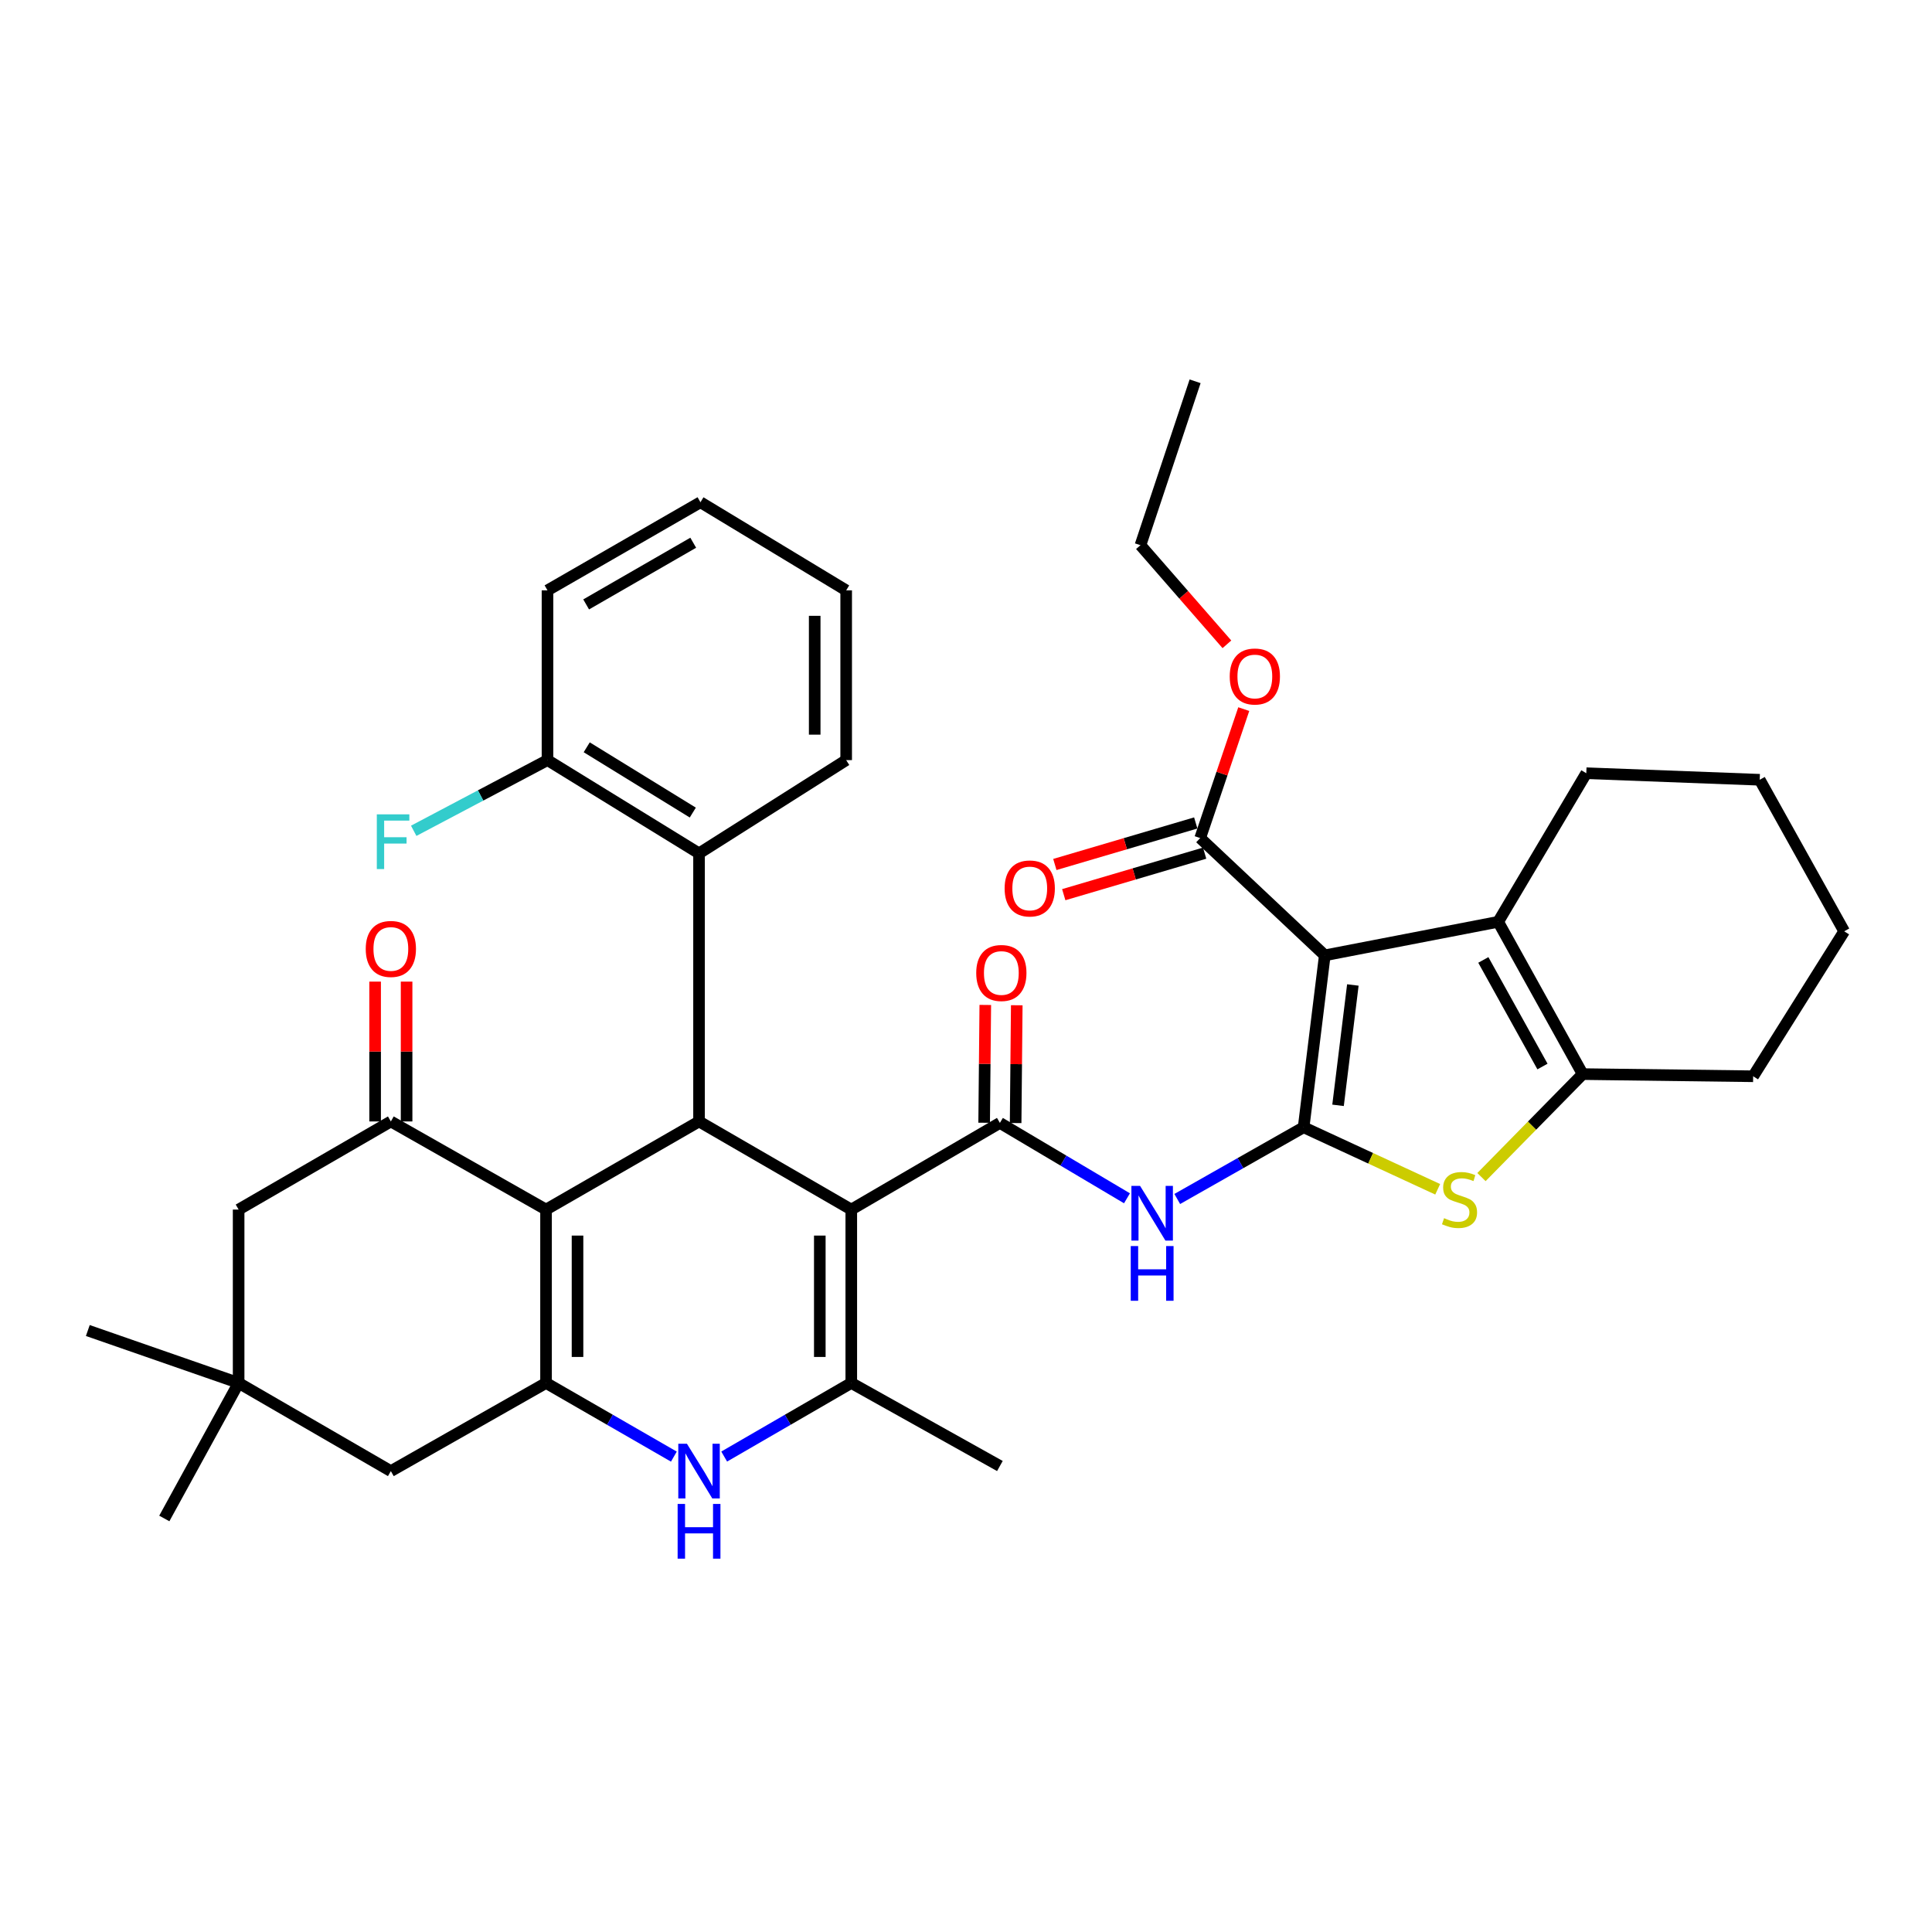 <?xml version='1.0' encoding='iso-8859-1'?>
<svg version='1.1' baseProfile='full'
              xmlns='http://www.w3.org/2000/svg'
                      xmlns:rdkit='http://www.rdkit.org/xml'
                      xmlns:xlink='http://www.w3.org/1999/xlink'
                  xml:space='preserve'
width='1000px' height='1000px' viewBox='0 0 1000 1000'>
<!-- END OF HEADER -->
<rect style='opacity:1.0;fill:#FFFFFF;stroke:none' width='1000' height='1000' x='0' y='0'> </rect>
<path class='bond-1' d='M 674.756,583.477 L 685.708,494.483' style='fill:none;fill-rule:evenodd;stroke:#000000;stroke-width:6px;stroke-linecap:butt;stroke-linejoin:miter;stroke-opacity:1' />
<path class='bond-1' d='M 692.57,572.118 L 700.236,509.822' style='fill:none;fill-rule:evenodd;stroke:#000000;stroke-width:6px;stroke-linecap:butt;stroke-linejoin:miter;stroke-opacity:1' />
<path class='bond-7' d='M 674.756,583.477 L 709.452,599.527' style='fill:none;fill-rule:evenodd;stroke:#000000;stroke-width:6px;stroke-linecap:butt;stroke-linejoin:miter;stroke-opacity:1' />
<path class='bond-7' d='M 709.452,599.527 L 744.147,615.577' style='fill:none;fill-rule:evenodd;stroke:#CCCC00;stroke-width:6px;stroke-linecap:butt;stroke-linejoin:miter;stroke-opacity:1' />
<path class='bond-9' d='M 674.756,583.477 L 642.051,602.035' style='fill:none;fill-rule:evenodd;stroke:#000000;stroke-width:6px;stroke-linecap:butt;stroke-linejoin:miter;stroke-opacity:1' />
<path class='bond-9' d='M 642.051,602.035 L 609.346,620.592' style='fill:none;fill-rule:evenodd;stroke:#0000FF;stroke-width:6px;stroke-linecap:butt;stroke-linejoin:miter;stroke-opacity:1' />
<path class='bond-0' d='M 440.623,626.073 L 517.542,581.214' style='fill:none;fill-rule:evenodd;stroke:#000000;stroke-width:6px;stroke-linecap:butt;stroke-linejoin:miter;stroke-opacity:1' />
<path class='bond-3' d='M 440.623,626.073 L 361.821,580.463' style='fill:none;fill-rule:evenodd;stroke:#000000;stroke-width:6px;stroke-linecap:butt;stroke-linejoin:miter;stroke-opacity:1' />
<path class='bond-6' d='M 440.623,626.073 L 440.623,715.818' style='fill:none;fill-rule:evenodd;stroke:#000000;stroke-width:6px;stroke-linecap:butt;stroke-linejoin:miter;stroke-opacity:1' />
<path class='bond-6' d='M 424.33,639.535 L 424.33,702.357' style='fill:none;fill-rule:evenodd;stroke:#000000;stroke-width:6px;stroke-linecap:butt;stroke-linejoin:miter;stroke-opacity:1' />
<path class='bond-10' d='M 685.708,494.483 L 775.454,477.132' style='fill:none;fill-rule:evenodd;stroke:#000000;stroke-width:6px;stroke-linecap:butt;stroke-linejoin:miter;stroke-opacity:1' />
<path class='bond-13' d='M 685.708,494.483 L 621.217,433.775' style='fill:none;fill-rule:evenodd;stroke:#000000;stroke-width:6px;stroke-linecap:butt;stroke-linejoin:miter;stroke-opacity:1' />
<path class='bond-2' d='M 282.63,626.073 L 361.821,580.463' style='fill:none;fill-rule:evenodd;stroke:#000000;stroke-width:6px;stroke-linecap:butt;stroke-linejoin:miter;stroke-opacity:1' />
<path class='bond-11' d='M 282.63,626.073 L 202.307,580.463' style='fill:none;fill-rule:evenodd;stroke:#000000;stroke-width:6px;stroke-linecap:butt;stroke-linejoin:miter;stroke-opacity:1' />
<path class='bond-39' d='M 282.63,626.073 L 282.63,715.818' style='fill:none;fill-rule:evenodd;stroke:#000000;stroke-width:6px;stroke-linecap:butt;stroke-linejoin:miter;stroke-opacity:1' />
<path class='bond-39' d='M 298.922,639.535 L 298.922,702.357' style='fill:none;fill-rule:evenodd;stroke:#000000;stroke-width:6px;stroke-linecap:butt;stroke-linejoin:miter;stroke-opacity:1' />
<path class='bond-14' d='M 361.821,580.463 L 361.821,441.704' style='fill:none;fill-rule:evenodd;stroke:#000000;stroke-width:6px;stroke-linecap:butt;stroke-linejoin:miter;stroke-opacity:1' />
<path class='bond-4' d='M 517.542,581.214 L 550.432,600.725' style='fill:none;fill-rule:evenodd;stroke:#000000;stroke-width:6px;stroke-linecap:butt;stroke-linejoin:miter;stroke-opacity:1' />
<path class='bond-4' d='M 550.432,600.725 L 583.322,620.235' style='fill:none;fill-rule:evenodd;stroke:#0000FF;stroke-width:6px;stroke-linecap:butt;stroke-linejoin:miter;stroke-opacity:1' />
<path class='bond-18' d='M 525.688,581.293 L 525.982,550.804' style='fill:none;fill-rule:evenodd;stroke:#000000;stroke-width:6px;stroke-linecap:butt;stroke-linejoin:miter;stroke-opacity:1' />
<path class='bond-18' d='M 525.982,550.804 L 526.277,520.316' style='fill:none;fill-rule:evenodd;stroke:#FF0000;stroke-width:6px;stroke-linecap:butt;stroke-linejoin:miter;stroke-opacity:1' />
<path class='bond-18' d='M 509.396,581.136 L 509.691,550.647' style='fill:none;fill-rule:evenodd;stroke:#000000;stroke-width:6px;stroke-linecap:butt;stroke-linejoin:miter;stroke-opacity:1' />
<path class='bond-18' d='M 509.691,550.647 L 509.986,520.158' style='fill:none;fill-rule:evenodd;stroke:#FF0000;stroke-width:6px;stroke-linecap:butt;stroke-linejoin:miter;stroke-opacity:1' />
<path class='bond-5' d='M 282.63,715.818 L 315.713,734.88' style='fill:none;fill-rule:evenodd;stroke:#000000;stroke-width:6px;stroke-linecap:butt;stroke-linejoin:miter;stroke-opacity:1' />
<path class='bond-5' d='M 315.713,734.88 L 348.796,753.942' style='fill:none;fill-rule:evenodd;stroke:#0000FF;stroke-width:6px;stroke-linecap:butt;stroke-linejoin:miter;stroke-opacity:1' />
<path class='bond-15' d='M 282.63,715.818 L 202.307,761.447' style='fill:none;fill-rule:evenodd;stroke:#000000;stroke-width:6px;stroke-linecap:butt;stroke-linejoin:miter;stroke-opacity:1' />
<path class='bond-8' d='M 440.623,715.818 L 407.73,734.864' style='fill:none;fill-rule:evenodd;stroke:#000000;stroke-width:6px;stroke-linecap:butt;stroke-linejoin:miter;stroke-opacity:1' />
<path class='bond-8' d='M 407.73,734.864 L 374.837,753.91' style='fill:none;fill-rule:evenodd;stroke:#0000FF;stroke-width:6px;stroke-linecap:butt;stroke-linejoin:miter;stroke-opacity:1' />
<path class='bond-23' d='M 440.623,715.818 L 517.542,758.804' style='fill:none;fill-rule:evenodd;stroke:#000000;stroke-width:6px;stroke-linecap:butt;stroke-linejoin:miter;stroke-opacity:1' />
<path class='bond-12' d='M 766.803,609.254 L 792.997,582.603' style='fill:none;fill-rule:evenodd;stroke:#CCCC00;stroke-width:6px;stroke-linecap:butt;stroke-linejoin:miter;stroke-opacity:1' />
<path class='bond-12' d='M 792.997,582.603 L 819.19,555.952' style='fill:none;fill-rule:evenodd;stroke:#000000;stroke-width:6px;stroke-linecap:butt;stroke-linejoin:miter;stroke-opacity:1' />
<path class='bond-25' d='M 775.454,477.132 L 821.064,400.213' style='fill:none;fill-rule:evenodd;stroke:#000000;stroke-width:6px;stroke-linecap:butt;stroke-linejoin:miter;stroke-opacity:1' />
<path class='bond-37' d='M 775.454,477.132 L 819.19,555.952' style='fill:none;fill-rule:evenodd;stroke:#000000;stroke-width:6px;stroke-linecap:butt;stroke-linejoin:miter;stroke-opacity:1' />
<path class='bond-37' d='M 767.768,496.86 L 798.383,552.034' style='fill:none;fill-rule:evenodd;stroke:#000000;stroke-width:6px;stroke-linecap:butt;stroke-linejoin:miter;stroke-opacity:1' />
<path class='bond-17' d='M 202.307,580.463 L 123.514,626.073' style='fill:none;fill-rule:evenodd;stroke:#000000;stroke-width:6px;stroke-linecap:butt;stroke-linejoin:miter;stroke-opacity:1' />
<path class='bond-19' d='M 210.453,580.463 L 210.453,544.273' style='fill:none;fill-rule:evenodd;stroke:#000000;stroke-width:6px;stroke-linecap:butt;stroke-linejoin:miter;stroke-opacity:1' />
<path class='bond-19' d='M 210.453,544.273 L 210.453,508.083' style='fill:none;fill-rule:evenodd;stroke:#FF0000;stroke-width:6px;stroke-linecap:butt;stroke-linejoin:miter;stroke-opacity:1' />
<path class='bond-19' d='M 194.161,580.463 L 194.161,544.273' style='fill:none;fill-rule:evenodd;stroke:#000000;stroke-width:6px;stroke-linecap:butt;stroke-linejoin:miter;stroke-opacity:1' />
<path class='bond-19' d='M 194.161,544.273 L 194.161,508.083' style='fill:none;fill-rule:evenodd;stroke:#FF0000;stroke-width:6px;stroke-linecap:butt;stroke-linejoin:miter;stroke-opacity:1' />
<path class='bond-26' d='M 819.19,555.952 L 907.424,557.074' style='fill:none;fill-rule:evenodd;stroke:#000000;stroke-width:6px;stroke-linecap:butt;stroke-linejoin:miter;stroke-opacity:1' />
<path class='bond-21' d='M 618.914,425.961 L 582.451,436.709' style='fill:none;fill-rule:evenodd;stroke:#000000;stroke-width:6px;stroke-linecap:butt;stroke-linejoin:miter;stroke-opacity:1' />
<path class='bond-21' d='M 582.451,436.709 L 545.989,447.457' style='fill:none;fill-rule:evenodd;stroke:#FF0000;stroke-width:6px;stroke-linecap:butt;stroke-linejoin:miter;stroke-opacity:1' />
<path class='bond-21' d='M 623.52,441.589 L 587.058,452.337' style='fill:none;fill-rule:evenodd;stroke:#000000;stroke-width:6px;stroke-linecap:butt;stroke-linejoin:miter;stroke-opacity:1' />
<path class='bond-21' d='M 587.058,452.337 L 550.595,463.084' style='fill:none;fill-rule:evenodd;stroke:#FF0000;stroke-width:6px;stroke-linecap:butt;stroke-linejoin:miter;stroke-opacity:1' />
<path class='bond-22' d='M 621.217,433.775 L 632.493,400.406' style='fill:none;fill-rule:evenodd;stroke:#000000;stroke-width:6px;stroke-linecap:butt;stroke-linejoin:miter;stroke-opacity:1' />
<path class='bond-22' d='M 632.493,400.406 L 643.769,367.036' style='fill:none;fill-rule:evenodd;stroke:#FF0000;stroke-width:6px;stroke-linecap:butt;stroke-linejoin:miter;stroke-opacity:1' />
<path class='bond-20' d='M 361.821,441.704 L 283.381,393.433' style='fill:none;fill-rule:evenodd;stroke:#000000;stroke-width:6px;stroke-linecap:butt;stroke-linejoin:miter;stroke-opacity:1' />
<path class='bond-20' d='M 358.594,420.588 L 303.686,386.798' style='fill:none;fill-rule:evenodd;stroke:#000000;stroke-width:6px;stroke-linecap:butt;stroke-linejoin:miter;stroke-opacity:1' />
<path class='bond-27' d='M 361.821,441.704 L 437.98,393.433' style='fill:none;fill-rule:evenodd;stroke:#000000;stroke-width:6px;stroke-linecap:butt;stroke-linejoin:miter;stroke-opacity:1' />
<path class='bond-16' d='M 202.307,761.447 L 123.514,715.818' style='fill:none;fill-rule:evenodd;stroke:#000000;stroke-width:6px;stroke-linecap:butt;stroke-linejoin:miter;stroke-opacity:1' />
<path class='bond-28' d='M 123.514,715.818 L 45.455,688.673' style='fill:none;fill-rule:evenodd;stroke:#000000;stroke-width:6px;stroke-linecap:butt;stroke-linejoin:miter;stroke-opacity:1' />
<path class='bond-29' d='M 123.514,715.818 L 85.046,785.958' style='fill:none;fill-rule:evenodd;stroke:#000000;stroke-width:6px;stroke-linecap:butt;stroke-linejoin:miter;stroke-opacity:1' />
<path class='bond-40' d='M 123.514,715.818 L 123.514,626.073' style='fill:none;fill-rule:evenodd;stroke:#000000;stroke-width:6px;stroke-linecap:butt;stroke-linejoin:miter;stroke-opacity:1' />
<path class='bond-24' d='M 283.381,393.433 L 248.759,411.728' style='fill:none;fill-rule:evenodd;stroke:#000000;stroke-width:6px;stroke-linecap:butt;stroke-linejoin:miter;stroke-opacity:1' />
<path class='bond-24' d='M 248.759,411.728 L 214.136,430.024' style='fill:none;fill-rule:evenodd;stroke:#33CCCC;stroke-width:6px;stroke-linecap:butt;stroke-linejoin:miter;stroke-opacity:1' />
<path class='bond-30' d='M 283.381,393.433 L 283.381,305.571' style='fill:none;fill-rule:evenodd;stroke:#000000;stroke-width:6px;stroke-linecap:butt;stroke-linejoin:miter;stroke-opacity:1' />
<path class='bond-31' d='M 635.046,333.496 L 612.672,307.848' style='fill:none;fill-rule:evenodd;stroke:#FF0000;stroke-width:6px;stroke-linecap:butt;stroke-linejoin:miter;stroke-opacity:1' />
<path class='bond-31' d='M 612.672,307.848 L 590.297,282.2' style='fill:none;fill-rule:evenodd;stroke:#000000;stroke-width:6px;stroke-linecap:butt;stroke-linejoin:miter;stroke-opacity:1' />
<path class='bond-32' d='M 821.064,400.213 L 910.818,403.607' style='fill:none;fill-rule:evenodd;stroke:#000000;stroke-width:6px;stroke-linecap:butt;stroke-linejoin:miter;stroke-opacity:1' />
<path class='bond-33' d='M 907.424,557.074 L 954.545,482.047' style='fill:none;fill-rule:evenodd;stroke:#000000;stroke-width:6px;stroke-linecap:butt;stroke-linejoin:miter;stroke-opacity:1' />
<path class='bond-34' d='M 437.98,393.433 L 437.98,305.571' style='fill:none;fill-rule:evenodd;stroke:#000000;stroke-width:6px;stroke-linecap:butt;stroke-linejoin:miter;stroke-opacity:1' />
<path class='bond-34' d='M 421.687,380.254 L 421.687,318.75' style='fill:none;fill-rule:evenodd;stroke:#000000;stroke-width:6px;stroke-linecap:butt;stroke-linejoin:miter;stroke-opacity:1' />
<path class='bond-41' d='M 283.381,305.571 L 362.554,259.96' style='fill:none;fill-rule:evenodd;stroke:#000000;stroke-width:6px;stroke-linecap:butt;stroke-linejoin:miter;stroke-opacity:1' />
<path class='bond-41' d='M 303.39,312.847 L 358.811,280.919' style='fill:none;fill-rule:evenodd;stroke:#000000;stroke-width:6px;stroke-linecap:butt;stroke-linejoin:miter;stroke-opacity:1' />
<path class='bond-35' d='M 590.297,282.2 L 618.583,197.361' style='fill:none;fill-rule:evenodd;stroke:#000000;stroke-width:6px;stroke-linecap:butt;stroke-linejoin:miter;stroke-opacity:1' />
<path class='bond-38' d='M 910.818,403.607 L 954.545,482.047' style='fill:none;fill-rule:evenodd;stroke:#000000;stroke-width:6px;stroke-linecap:butt;stroke-linejoin:miter;stroke-opacity:1' />
<path class='bond-36' d='M 437.98,305.571 L 362.554,259.96' style='fill:none;fill-rule:evenodd;stroke:#000000;stroke-width:6px;stroke-linecap:butt;stroke-linejoin:miter;stroke-opacity:1' />
<path  class='atom-8' d='M 747.45 630.525
Q 747.77 630.645, 749.09 631.205
Q 750.41 631.765, 751.85 632.125
Q 753.33 632.445, 754.77 632.445
Q 757.45 632.445, 759.01 631.165
Q 760.57 629.845, 760.57 627.565
Q 760.57 626.005, 759.77 625.045
Q 759.01 624.085, 757.81 623.565
Q 756.61 623.045, 754.61 622.445
Q 752.09 621.685, 750.57 620.965
Q 749.09 620.245, 748.01 618.725
Q 746.97 617.205, 746.97 614.645
Q 746.97 611.085, 749.37 608.885
Q 751.81 606.685, 756.61 606.685
Q 759.89 606.685, 763.61 608.245
L 762.69 611.325
Q 759.29 609.925, 756.73 609.925
Q 753.97 609.925, 752.45 611.085
Q 750.93 612.205, 750.97 614.165
Q 750.97 615.685, 751.73 616.605
Q 752.53 617.525, 753.65 618.045
Q 754.81 618.565, 756.73 619.165
Q 759.29 619.965, 760.81 620.765
Q 762.33 621.565, 763.41 623.205
Q 764.53 624.805, 764.53 627.565
Q 764.53 631.485, 761.89 633.605
Q 759.29 635.685, 754.93 635.685
Q 752.41 635.685, 750.49 635.125
Q 748.61 634.605, 746.37 633.685
L 747.45 630.525
' fill='#CCCC00'/>
<path  class='atom-9' d='M 355.561 747.287
L 364.841 762.287
Q 365.761 763.767, 367.241 766.447
Q 368.721 769.127, 368.801 769.287
L 368.801 747.287
L 372.561 747.287
L 372.561 775.607
L 368.681 775.607
L 358.721 759.207
Q 357.561 757.287, 356.321 755.087
Q 355.121 752.887, 354.761 752.207
L 354.761 775.607
L 351.081 775.607
L 351.081 747.287
L 355.561 747.287
' fill='#0000FF'/>
<path  class='atom-9' d='M 350.741 778.439
L 354.581 778.439
L 354.581 790.479
L 369.061 790.479
L 369.061 778.439
L 372.901 778.439
L 372.901 806.759
L 369.061 806.759
L 369.061 793.679
L 354.581 793.679
L 354.581 806.759
L 350.741 806.759
L 350.741 778.439
' fill='#0000FF'/>
<path  class='atom-10' d='M 590.093 613.805
L 599.373 628.805
Q 600.293 630.285, 601.773 632.965
Q 603.253 635.645, 603.333 635.805
L 603.333 613.805
L 607.093 613.805
L 607.093 642.125
L 603.213 642.125
L 593.253 625.725
Q 592.093 623.805, 590.853 621.605
Q 589.653 619.405, 589.293 618.725
L 589.293 642.125
L 585.613 642.125
L 585.613 613.805
L 590.093 613.805
' fill='#0000FF'/>
<path  class='atom-10' d='M 585.273 644.957
L 589.113 644.957
L 589.113 656.997
L 603.593 656.997
L 603.593 644.957
L 607.433 644.957
L 607.433 673.277
L 603.593 673.277
L 603.593 660.197
L 589.113 660.197
L 589.113 673.277
L 585.273 673.277
L 585.273 644.957
' fill='#0000FF'/>
<path  class='atom-19' d='M 505.293 503.615
Q 505.293 496.815, 508.653 493.015
Q 512.013 489.215, 518.293 489.215
Q 524.573 489.215, 527.933 493.015
Q 531.293 496.815, 531.293 503.615
Q 531.293 510.495, 527.893 514.415
Q 524.493 518.295, 518.293 518.295
Q 512.053 518.295, 508.653 514.415
Q 505.293 510.535, 505.293 503.615
M 518.293 515.095
Q 522.613 515.095, 524.933 512.215
Q 527.293 509.295, 527.293 503.615
Q 527.293 498.055, 524.933 495.255
Q 522.613 492.415, 518.293 492.415
Q 513.973 492.415, 511.613 495.215
Q 509.293 498.015, 509.293 503.615
Q 509.293 509.335, 511.613 512.215
Q 513.973 515.095, 518.293 515.095
' fill='#FF0000'/>
<path  class='atom-20' d='M 189.307 491.169
Q 189.307 484.369, 192.667 480.569
Q 196.027 476.769, 202.307 476.769
Q 208.587 476.769, 211.947 480.569
Q 215.307 484.369, 215.307 491.169
Q 215.307 498.049, 211.907 501.969
Q 208.507 505.849, 202.307 505.849
Q 196.067 505.849, 192.667 501.969
Q 189.307 498.089, 189.307 491.169
M 202.307 502.649
Q 206.627 502.649, 208.947 499.769
Q 211.307 496.849, 211.307 491.169
Q 211.307 485.609, 208.947 482.809
Q 206.627 479.969, 202.307 479.969
Q 197.987 479.969, 195.627 482.769
Q 193.307 485.569, 193.307 491.169
Q 193.307 496.889, 195.627 499.769
Q 197.987 502.649, 202.307 502.649
' fill='#FF0000'/>
<path  class='atom-22' d='M 519.993 459.86
Q 519.993 453.06, 523.353 449.26
Q 526.713 445.46, 532.993 445.46
Q 539.273 445.46, 542.633 449.26
Q 545.993 453.06, 545.993 459.86
Q 545.993 466.74, 542.593 470.66
Q 539.193 474.54, 532.993 474.54
Q 526.753 474.54, 523.353 470.66
Q 519.993 466.78, 519.993 459.86
M 532.993 471.34
Q 537.313 471.34, 539.633 468.46
Q 541.993 465.54, 541.993 459.86
Q 541.993 454.3, 539.633 451.5
Q 537.313 448.66, 532.993 448.66
Q 528.673 448.66, 526.313 451.46
Q 523.993 454.26, 523.993 459.86
Q 523.993 465.58, 526.313 468.46
Q 528.673 471.34, 532.993 471.34
' fill='#FF0000'/>
<path  class='atom-23' d='M 636.503 350.148
Q 636.503 343.348, 639.863 339.548
Q 643.223 335.748, 649.503 335.748
Q 655.783 335.748, 659.143 339.548
Q 662.503 343.348, 662.503 350.148
Q 662.503 357.028, 659.103 360.948
Q 655.703 364.828, 649.503 364.828
Q 643.263 364.828, 639.863 360.948
Q 636.503 357.068, 636.503 350.148
M 649.503 361.628
Q 653.823 361.628, 656.143 358.748
Q 658.503 355.828, 658.503 350.148
Q 658.503 344.588, 656.143 341.788
Q 653.823 338.948, 649.503 338.948
Q 645.183 338.948, 642.823 341.748
Q 640.503 344.548, 640.503 350.148
Q 640.503 355.868, 642.823 358.748
Q 645.183 361.628, 649.503 361.628
' fill='#FF0000'/>
<path  class='atom-25' d='M 195.037 421.507
L 211.877 421.507
L 211.877 424.747
L 198.837 424.747
L 198.837 433.347
L 210.437 433.347
L 210.437 436.627
L 198.837 436.627
L 198.837 449.827
L 195.037 449.827
L 195.037 421.507
' fill='#33CCCC'/>
</svg>
